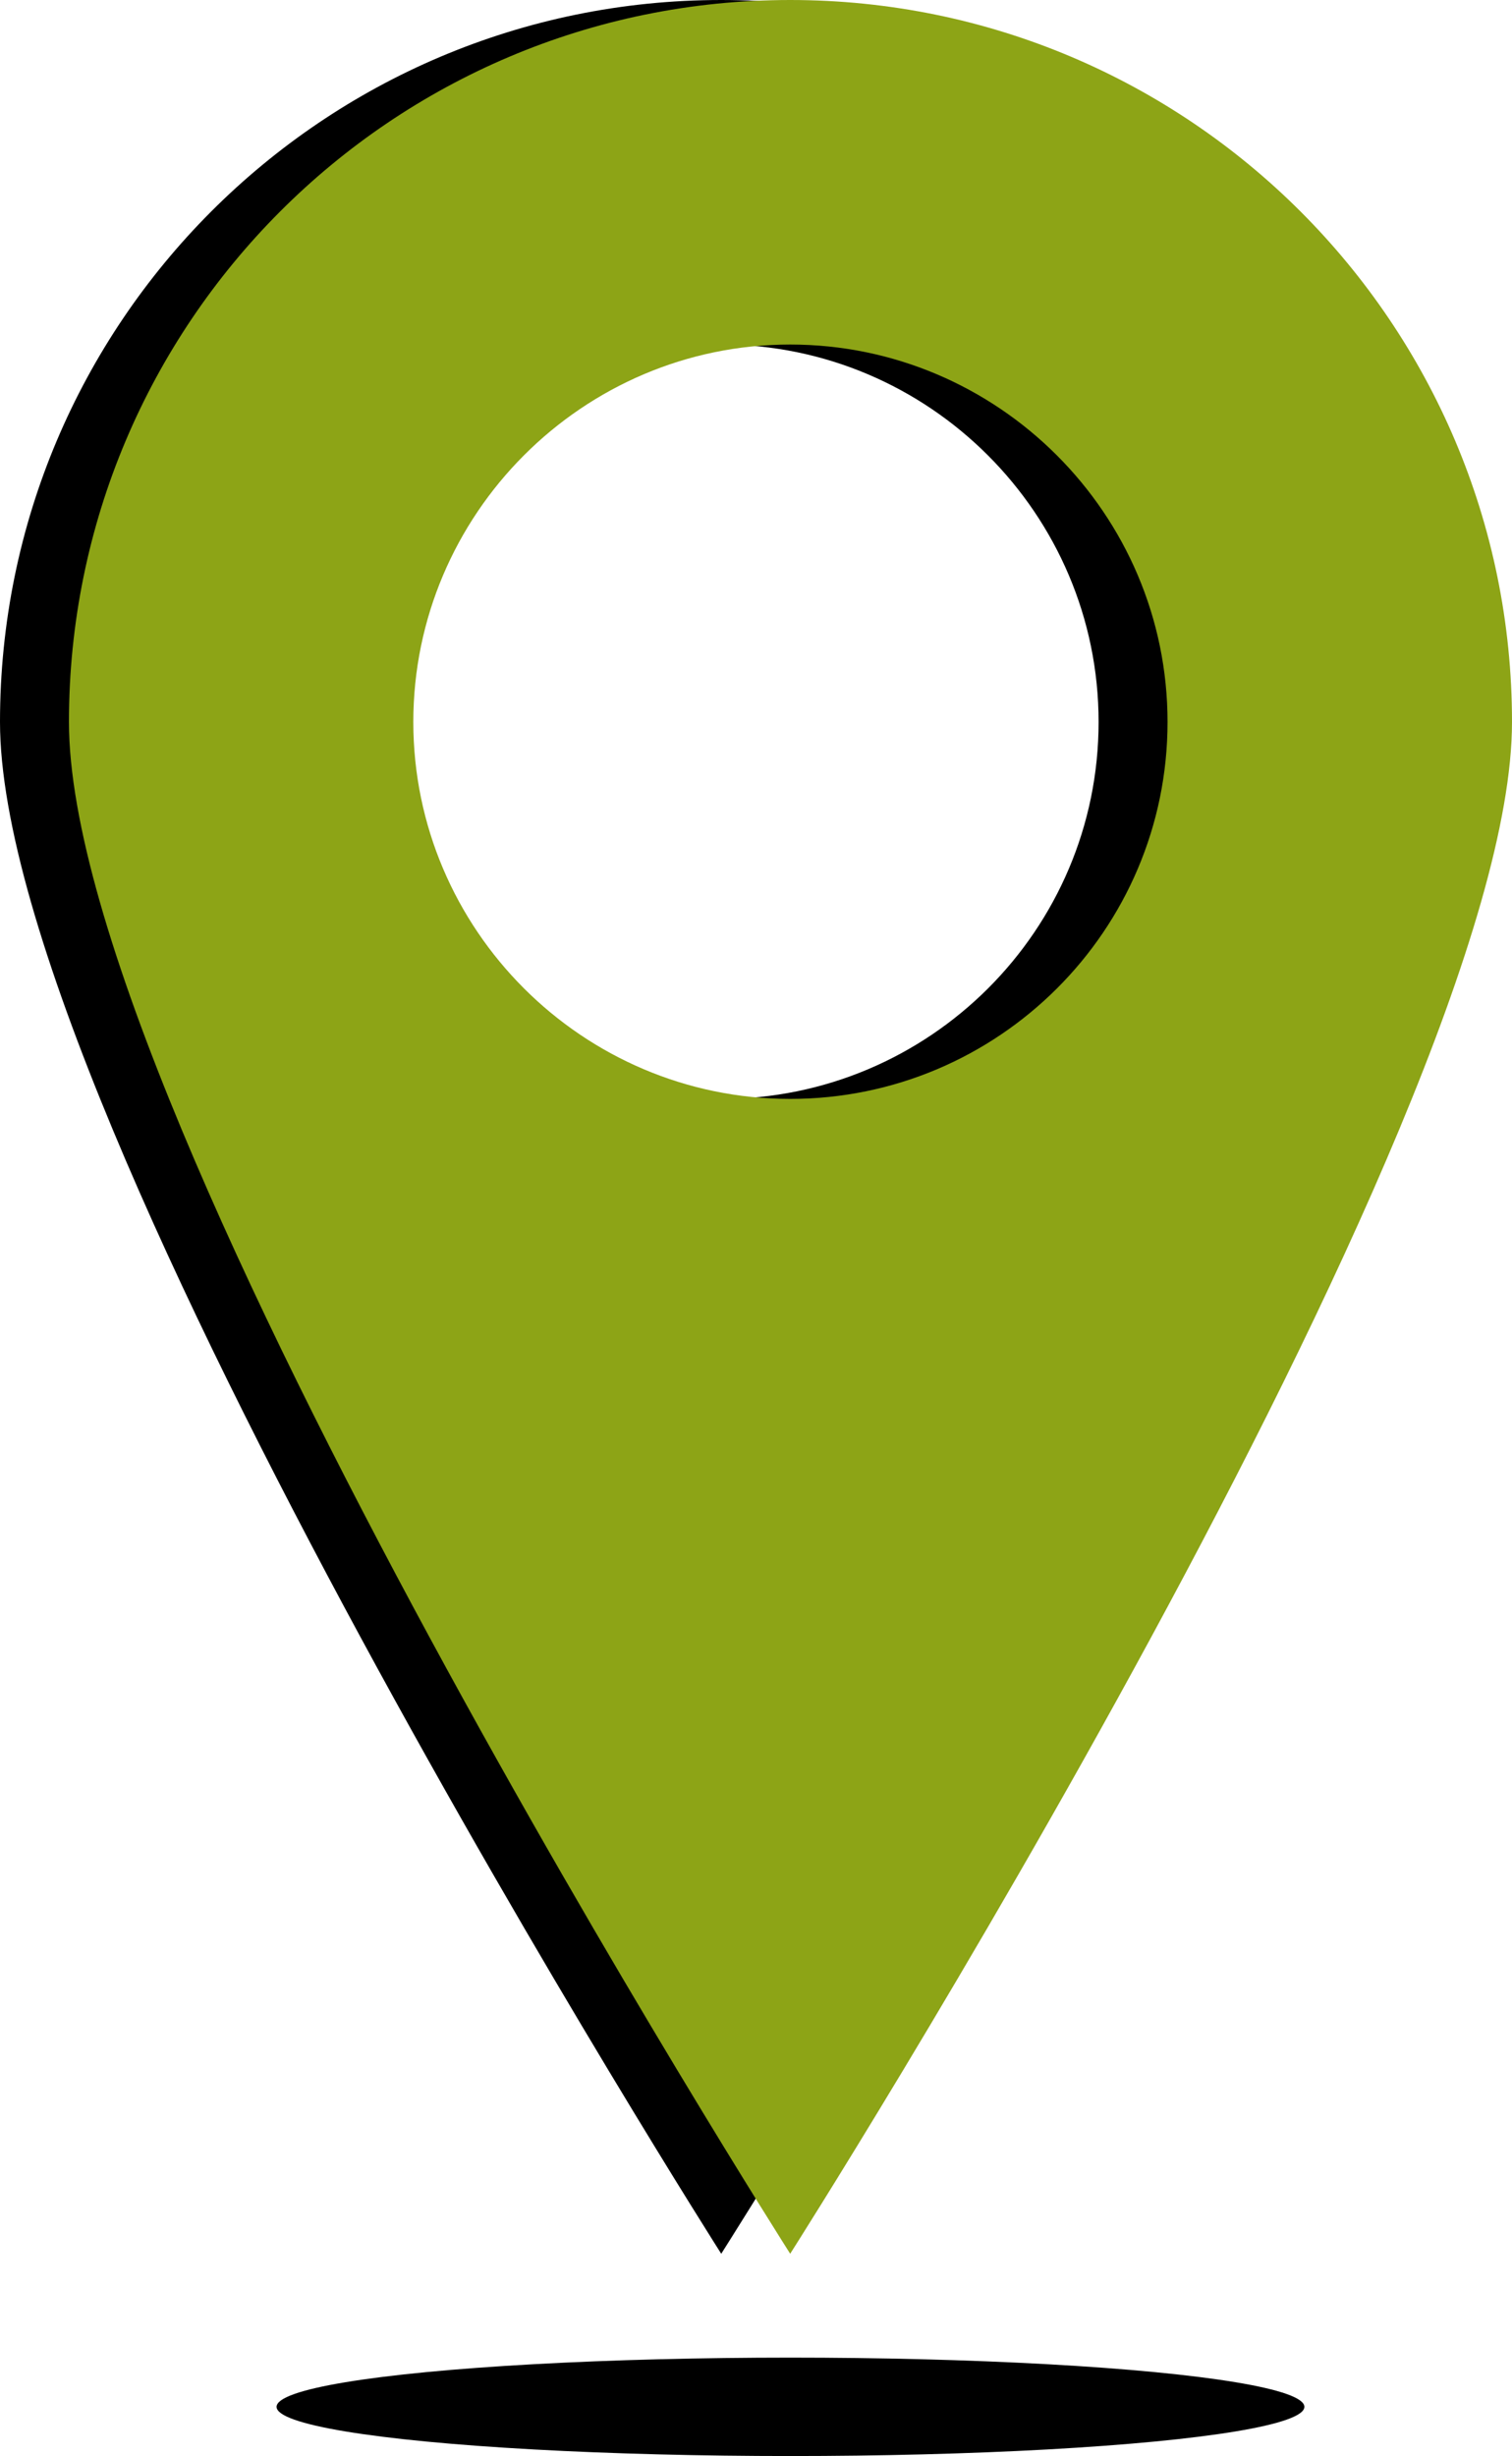 <?xml version="1.0" encoding="UTF-8"?>
<svg id="Layer_1" data-name="Layer 1" xmlns="http://www.w3.org/2000/svg" viewBox="0 0 157.67 256.06">
  <defs>
    <style>
      .cls-1, .cls-2 {
        stroke-width: 0px;
      }

      .cls-2 {
        fill: #8da416;
      }
    </style>
  </defs>
  <path class="cls-1" d="M75.21,0C33.66,0,0,33.71,0,75.27s75.21,159.7,75.21,159.7c0,0,75.27-118.14,75.27-159.7S116.77,0,75.21,0ZM75.21,114.57c-21.65,0-39.3-17.65-39.3-39.3s17.65-39.35,39.3-39.35,39.35,17.65,39.35,39.35-17.65,39.3-39.35,39.3Z"/>
  <path class="cls-2" d="M82.4,0C40.84,0,7.19,33.71,7.19,75.27s75.21,159.7,75.21,159.7c0,0,75.27-118.14,75.27-159.7S123.96,0,82.4,0ZM82.4,114.57c-21.65,0-39.3-17.65-39.3-39.3s17.65-39.35,39.3-39.35,39.35,17.65,39.35,39.35-17.65,39.3-39.35,39.3Z"/>
  <ellipse class="cls-1" cx="82.43" cy="250.93" rx="53.59" ry="5.13"/>
</svg>
